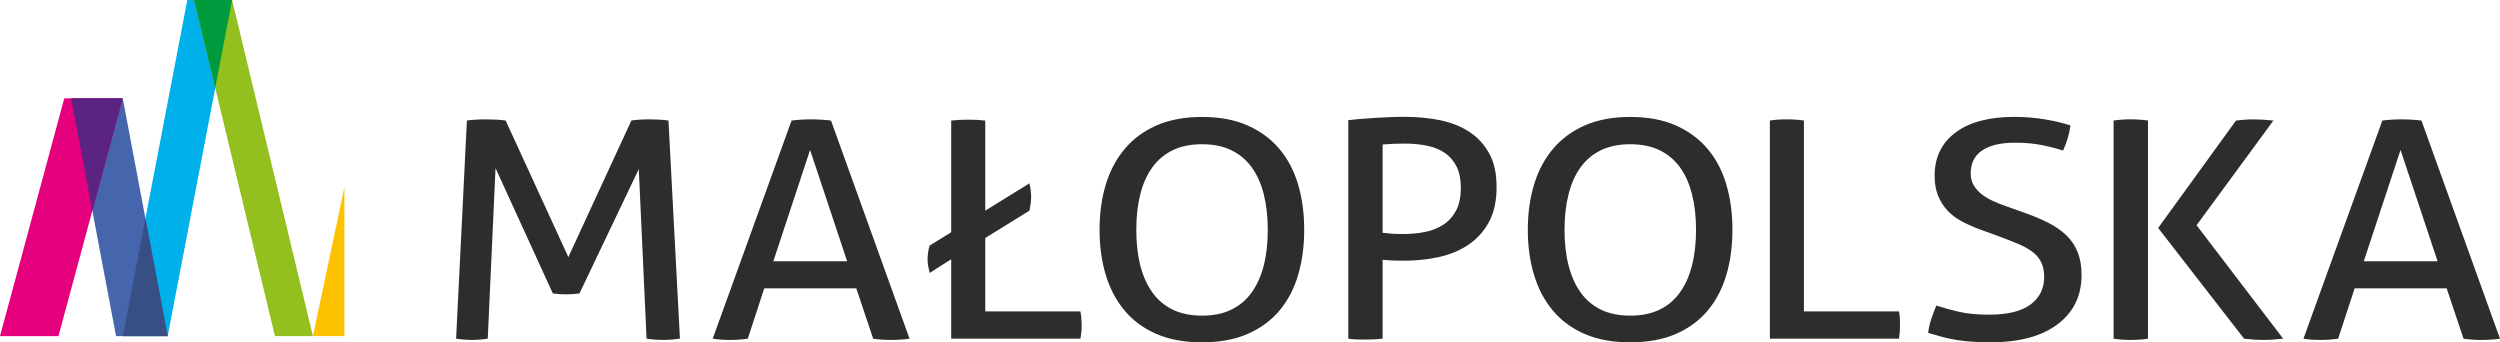 <?xml version="1.0" encoding="UTF-8"?>
<svg id="Layer_2" data-name="Layer 2" xmlns="http://www.w3.org/2000/svg" viewBox="0 0 621.05 85.04">
  <defs>
    <style>
      .cls-1 {
        fill: #e5007e;
      }

      .cls-1, .cls-2, .cls-3, .cls-4, .cls-5, .cls-6, .cls-7, .cls-8, .cls-9 {
        stroke-width: 0px;
      }

      .cls-2 {
        fill: #fcc200;
      }

      .cls-3 {
        fill: #009a3e;
      }

      .cls-4 {
        fill: #5c2482;
      }

      .cls-5 {
        fill: #4565ac;
      }

      .cls-6 {
        fill: #93c01f;
      }

      .cls-7 {
        fill: #384f86;
      }

      .cls-8 {
        fill: #00b0ea;
      }

      .cls-9 {
        fill: #2d2d2b;
      }
    </style>
  </defs>
  <g id="Warstwa_1" data-name="Warstwa 1">
    <g>
      <path class="cls-9" d="M596.34,37.25l9.21,27.66h-18.34l9.13-27.66ZM612,84.14c.67.1,1.38.17,2.14.23.75.05,1.49.08,2.22.08.78,0,1.59-.03,2.43-.08.84-.05,1.59-.13,2.26-.23l-19.51-54.19c-.78-.1-1.59-.18-2.43-.22-.84-.05-1.65-.08-2.43-.08-.89,0-1.76.02-2.6.08-.84.05-1.62.12-2.26.22l-19.6,54.19c.53.1,1.21.17,1.96.23.75.05,1.52.08,2.3.08.72,0,1.45-.03,2.18-.08.72-.05,1.45-.13,2.18-.23l4.1-12.51h22.86l4.19,12.51ZM557.47,84.14c.84.1,1.65.17,2.43.23.78.05,1.51.08,2.18.08.78,0,1.6-.03,2.47-.08.86-.05,1.74-.13,2.64-.23l-21.52-28.19,19.09-26c-.89-.1-1.76-.17-2.59-.22-.84-.05-1.62-.08-2.35-.08-.61,0-1.3.02-2.05.08-.75.05-1.52.12-2.3.22l-19.34,26.68,21.35,27.51ZM525.06,84.14c.61.1,1.28.17,2.01.23.72.05,1.48.08,2.26.08.72,0,1.45-.03,2.18-.08.73-.05,1.43-.13,2.09-.23V29.94c-.67-.1-1.37-.17-2.09-.22-.73-.05-1.45-.08-2.18-.08s-1.45.02-2.18.08c-.73.05-1.42.12-2.09.22v54.19ZM481.01,75.92c-.45,1.11-.87,2.24-1.26,3.39-.39,1.16-.64,2.29-.75,3.39,1.17.35,2.32.68,3.43.98,1.12.3,2.27.55,3.48.75,1.2.2,2.5.35,3.89.45,1.39.1,2.96.15,4.69.15,7.15,0,12.7-1.49,16.66-4.48,3.97-2.99,5.95-7.07,5.95-12.25,0-2.16-.32-4.04-.96-5.65-.64-1.61-1.58-3-2.8-4.18-1.23-1.18-2.71-2.21-4.44-3.09-1.73-.88-3.71-1.72-5.95-2.52l-4.69-1.66c-1.17-.4-2.29-.85-3.35-1.36-1.06-.5-1.98-1.06-2.76-1.7-.78-.63-1.41-1.36-1.88-2.18-.47-.83-.71-1.77-.71-2.83,0-2.56.95-4.49,2.85-5.76,1.9-1.28,4.61-1.92,8.12-1.92,2.51,0,4.76.2,6.74.6,1.98.4,3.73.85,5.23,1.36.95-2.06,1.56-4.15,1.84-6.25-1.84-.6-3.97-1.11-6.36-1.51-2.4-.4-4.94-.61-7.62-.61-6.25,0-11.11,1.3-14.57,3.88-3.46,2.59-5.19,6.17-5.19,10.74,0,1.91.28,3.56.84,4.93.56,1.38,1.32,2.6,2.3,3.66.98,1.05,2.13,1.94,3.47,2.67,1.34.73,2.82,1.39,4.44,2l4.77,1.73c1.9.71,3.56,1.36,4.98,1.96,1.42.61,2.61,1.27,3.56,2,.95.73,1.66,1.59,2.14,2.6.48,1,.71,2.21.71,3.62,0,2.86-1.13,5.14-3.39,6.82-2.26,1.68-5.68,2.52-10.26,2.52-2.9,0-5.36-.22-7.37-.68-2.01-.45-3.94-.98-5.78-1.58M439.68,84.14h32.07c.17-1.05.25-2.18.25-3.39,0-.5-.01-1.06-.04-1.66-.03-.6-.1-1.18-.21-1.73h-23.62V29.94c-.67-.1-1.37-.18-2.09-.22-.73-.05-1.45-.07-2.18-.07-.78,0-1.52.02-2.22.07-.7.05-1.35.13-1.97.22v54.19ZM404.99,78.41c-2.79,0-5.21-.49-7.24-1.47-2.04-.98-3.73-2.4-5.07-4.26-1.34-1.86-2.34-4.1-3.01-6.71-.67-2.61-1.01-5.58-1.01-8.89s.34-6.22,1.01-8.85c.67-2.64,1.67-4.87,3.01-6.71,1.34-1.83,3.03-3.24,5.07-4.22,2.04-.98,4.45-1.47,7.24-1.47s5.21.49,7.25,1.47c2.04.98,3.73,2.39,5.07,4.22,1.34,1.83,2.34,4.07,3.01,6.71.67,2.64,1.01,5.59,1.01,8.85s-.34,6.28-1.01,8.89c-.67,2.61-1.67,4.85-3.01,6.71-1.34,1.86-3.03,3.28-5.07,4.26-2.04.98-4.45,1.47-7.25,1.47M404.99,85.04c4.36,0,8.12-.69,11.31-2.07,3.18-1.38,5.82-3.32,7.91-5.8,2.09-2.49,3.64-5.44,4.65-8.86,1.01-3.42,1.51-7.16,1.51-11.23s-.5-7.81-1.51-11.23c-1-3.42-2.55-6.37-4.65-8.85-2.09-2.49-4.73-4.43-7.91-5.84-3.18-1.41-6.95-2.11-11.31-2.11s-8.12.71-11.3,2.11c-3.18,1.41-5.82,3.35-7.91,5.84-2.09,2.49-3.66,5.44-4.69,8.85-1.04,3.42-1.55,7.16-1.55,11.23s.51,7.81,1.55,11.23c1.03,3.42,2.6,6.37,4.69,8.86,2.09,2.49,4.73,4.43,7.91,5.8,3.18,1.38,6.95,2.07,11.3,2.07M343.47,35.9c1.56-.15,3.38-.23,5.44-.23s3.88.18,5.61.53c1.73.35,3.21.95,4.44,1.81,1.23.85,2.19,1.98,2.89,3.39.7,1.41,1.05,3.14,1.05,5.2,0,2.36-.41,4.29-1.21,5.77-.81,1.48-1.89,2.65-3.22,3.5-1.34.86-2.86,1.45-4.57,1.77-1.7.33-3.42.49-5.15.49-1.29,0-2.26-.02-2.93-.07-.67-.05-1.45-.13-2.35-.23v-21.93ZM334.93,84.14c.67.1,1.38.16,2.14.19.75.02,1.46.03,2.13.03,1.51,0,2.93-.07,4.27-.23v-19.6c.95.1,1.83.16,2.64.19.81.03,1.74.04,2.8.04,2.85,0,5.64-.29,8.38-.87,2.73-.58,5.18-1.57,7.33-2.98,2.15-1.41,3.88-3.28,5.19-5.62,1.31-2.34,1.97-5.26,1.97-8.78s-.61-6.17-1.84-8.4c-1.23-2.24-2.89-4.03-4.98-5.39-2.09-1.36-4.52-2.31-7.29-2.87-2.76-.55-5.68-.83-8.75-.83-1.17,0-2.39.03-3.64.08-1.26.05-2.51.11-3.77.19-1.26.07-2.46.16-3.6.26-1.15.1-2.13.2-2.97.3v54.27ZM298.61,78.41c-2.79,0-5.21-.49-7.24-1.47-2.04-.98-3.73-2.4-5.07-4.26-1.34-1.86-2.35-4.1-3.02-6.71-.67-2.61-1-5.58-1-8.89s.33-6.22,1-8.85c.67-2.64,1.67-4.87,3.02-6.71,1.34-1.83,3.03-3.24,5.07-4.22,2.04-.98,4.45-1.47,7.24-1.47s5.2.49,7.24,1.47c2.04.98,3.73,2.39,5.07,4.22,1.34,1.83,2.34,4.07,3.02,6.71.67,2.64,1,5.59,1,8.85s-.33,6.28-1,8.89c-.67,2.61-1.68,4.85-3.02,6.71-1.34,1.86-3.03,3.28-5.07,4.26-2.04.98-4.45,1.47-7.24,1.47M298.61,85.04c4.35,0,8.12-.69,11.3-2.07,3.18-1.38,5.82-3.32,7.92-5.8,2.09-2.49,3.64-5.44,4.65-8.86,1-3.42,1.51-7.16,1.51-11.23s-.5-7.81-1.51-11.23c-1.01-3.42-2.55-6.37-4.65-8.85-2.09-2.49-4.73-4.43-7.92-5.84-3.18-1.41-6.95-2.11-11.3-2.11s-8.12.71-11.31,2.11c-3.18,1.41-5.82,3.35-7.91,5.84-2.09,2.49-3.66,5.44-4.69,8.85-1.04,3.42-1.55,7.16-1.55,11.23s.51,7.81,1.55,11.23c1.03,3.42,2.6,6.37,4.69,8.86,2.09,2.49,4.73,4.43,7.91,5.8,3.18,1.38,6.95,2.07,11.31,2.07M236.31,84.14h32.07c.11-.55.2-1.12.25-1.69.06-.58.08-1.14.08-1.7,0-.5-.03-1.05-.08-1.66-.05-.6-.14-1.18-.25-1.73h-23.62v-18.24l10.97-6.78c.11-.55.21-1.1.29-1.66.08-.55.13-1.13.13-1.74,0-1.1-.14-2.23-.42-3.39l-10.97,6.78v-22.38c-1.28-.15-2.68-.22-4.19-.22-1.62,0-3.04.07-4.27.22v27.74l-5.36,3.32c-.17.5-.29,1.05-.38,1.66-.08.6-.13,1.16-.13,1.66,0,.6.04,1.15.13,1.66.09.5.21,1.11.38,1.81.89-.55,1.79-1.12,2.68-1.7.89-.57,1.79-1.14,2.68-1.69v19.75ZM201.24,37.25l9.21,27.66h-18.34l9.13-27.66ZM216.9,84.14c.67.1,1.38.17,2.14.23.75.05,1.49.08,2.22.08.78,0,1.59-.03,2.43-.08.84-.05,1.59-.13,2.26-.23l-19.51-54.19c-.78-.1-1.59-.18-2.43-.22-.84-.05-1.65-.08-2.43-.08-.89,0-1.76.02-2.59.08-.84.05-1.62.12-2.35.22l-19.59,54.19c.61.1,1.3.17,2.05.23.75.05,1.52.08,2.3.08.73,0,1.45-.03,2.18-.08.72-.05,1.45-.13,2.18-.23l4.1-12.51h22.86l4.19,12.51ZM115.99,29.94c.67-.1,1.44-.18,2.3-.22.87-.05,1.69-.07,2.47-.07s1.63.02,2.55.07c.92.05,1.69.13,2.3.22l15.58,33.92,15.66-33.92c.56-.1,1.25-.18,2.09-.22.84-.05,1.65-.07,2.43-.07.73,0,1.54.02,2.43.07.89.05,1.65.13,2.26.22l2.85,54.19c-.67.1-1.35.17-2.05.23-.7.05-1.41.08-2.14.08s-1.44-.03-2.13-.08c-.7-.05-1.35-.13-1.97-.23l-1.93-42.13-14.74,30.9c-1.12.15-2.26.22-3.43.22-1.06,0-2.12-.07-3.18-.22l-14.24-31.13-1.93,42.36c-.62.1-1.26.17-1.93.23-.67.05-1.31.08-1.92.08-.73,0-1.42-.03-2.09-.08-.67-.05-1.31-.13-1.92-.23l2.68-54.19Z"/>
      <polygon class="cls-8" points="46.53 0 36.13 54.26 30.53 83.5 41.66 83.5 53.47 21.85 57.6 0 46.53 0"/>
      <polygon class="cls-5" points="30.49 24.42 17.66 24.42 22.94 52.35 28.83 83.5 30.53 83.5 41.66 83.5 36.13 54.26 30.49 24.42"/>
      <polygon class="cls-1" points="15.97 24.42 0 83.5 14.52 83.5 22.94 52.35 30.49 24.42 17.66 24.42 15.97 24.42"/>
      <polygon class="cls-6" points="53.47 21.85 68.3 83.5 77.74 83.5 57.66 0 48.22 0 53.47 21.85"/>
      <polygon class="cls-4" points="17.66 24.42 22.94 52.35 30.49 24.42 17.66 24.42"/>
      <polygon class="cls-3" points="48.22 0 53.47 21.85 57.66 0 48.22 0"/>
      <polygon class="cls-7" points="30.53 83.5 41.66 83.5 41.66 83.5 36.13 54.26 30.53 83.5"/>
      <polygon class="cls-2" points="77.74 83.5 85.56 83.5 85.56 46.49 77.74 83.5"/>
    </g>
  </g>
</svg>